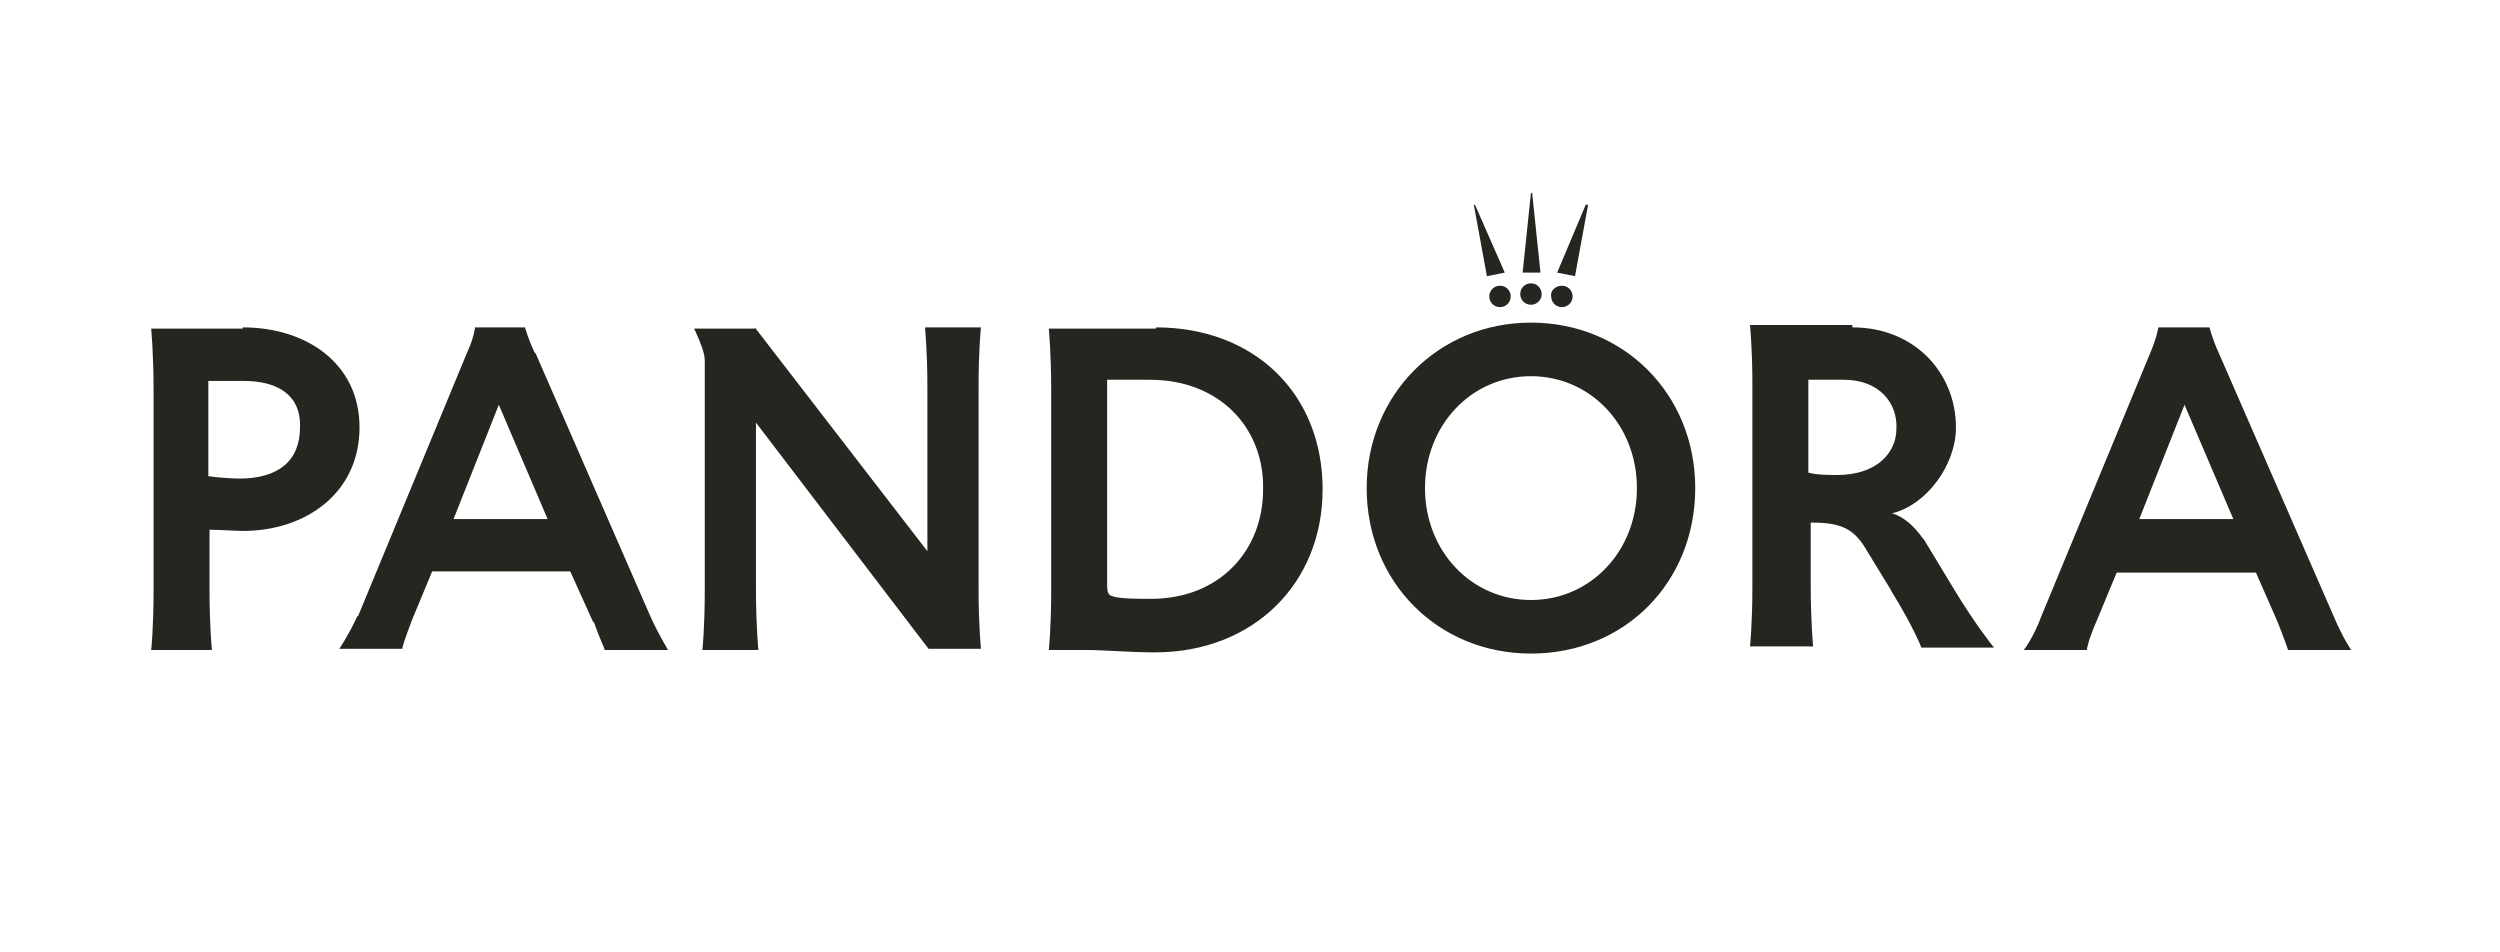<svg xmlns="http://www.w3.org/2000/svg" width="210" height="80"><path d="M128.6 27.1c7.8 0 13.8 6 13.8 13.9s-5.9 13.9-13.8 13.9c-7.8 0-13.8-6-13.8-13.9 0-7.8 6-13.9 13.8-13.9zm-31.5.4c8.3 0 14 5.6 14 13.6 0 7.9-5.8 13.7-14.1 13.7-2.2 0-4.1-.2-5.8-.2H88.1s.2-1.8.2-5V32.8c0-3.2-.2-5.1-.2-5.2h9zm-76.7 0c5.3 0 9.8 3 9.8 8.4 0 5.5-4.5 8.7-9.8 8.7-.5 0-2-.1-2.7-.1h-.1v5.1c0 3.1.2 4.9.2 5h-5.1s.2-1.8.2-5V32.8c0-3.2-.2-5.1-.2-5.2h7.7zm23.7 0s.2.8.8 2.1l.1.1 9.6 22c.8 1.8 1.5 2.8 1.5 2.9h-5.3c0-.1-.4-.9-.9-2.3l-.1-.1-1.9-4.2H36.3l-1.7 4.1c-.6 1.6-.8 2.2-.8 2.4h-5.3s.7-1 1.5-2.7l.1-.1 9.1-22c.6-1.3.7-2.1.7-2.2h4.2zm19.3 0l14.5 18.8V32.5c0-3.1-.2-4.9-.2-5h4.7s-.2 1.8-.2 5v17c0 3.1.2 4.9.2 5H78l-14.5-19v13.9c0 3.2.2 5.1.2 5.2H59s.2-1.8.2-5V30.3c0-.6-.3-1.4-.8-2.5l-.1-.2h5.1zm92.2 0c5.3 0 8.7 3.9 8.7 8.4 0 3.2-2.5 6.5-5.3 7.2h-.1c1 .3 1.9 1.1 2.6 2.1l.1.1 2.6 4.3c1.7 2.8 3.2 4.7 3.3 4.8h-6.1s-.7-1.8-2.5-4.7l-.1-.2-2.2-3.6c-.9-1.4-1.9-2-4.3-2h-.2v5.2c0 3.2.2 5.1.2 5.2H147s.2-1.8.2-5v-17c0-3.1-.2-4.9-.2-5h8.6zm30 0s.2.9.8 2.2l9.6 22c.8 1.9 1.5 2.9 1.5 2.9h-5.3s-.3-.9-.9-2.4l-1.8-4.1h-11.7l-1.7 4.1c-.7 1.6-.8 2.3-.8 2.4H170s.8-1 1.5-2.9l9.1-22c.6-1.4.7-2.2.7-2.2h4.3zm-57 4.1c-5 0-8.9 4.1-8.9 9.4 0 5.3 3.9 9.4 8.9 9.4s8.9-4.1 8.9-9.4c0-5.3-3.9-9.4-8.9-9.4zm-32 .3H93v17.2c0 .7.1.9.5 1 .7.2 1.9.2 3.2.2 5.7 0 9.4-4 9.4-9.2.1-5.2-3.7-9.2-9.5-9.2zM41.9 34l-3.8 9.6H46L41.9 34zm141.6 0l-3.8 9.6h7.9l-4.1-9.6zm-163-2h-3v8c.6.1 2 .2 2.6.2 3.3 0 5.1-1.5 5.1-4.3.1-2.8-2-3.9-4.7-3.9zm134.4-.1h-3v7.8c.7.2 1.8.2 2.4.2 3.4 0 5-1.9 5-3.9.1-2.2-1.5-4.1-4.4-4.1zM131.2 24c.5 0 .9.4.9.9s-.4.9-.9.9-.9-.4-.9-.9c-.1-.5.4-.9.9-.9zm-5.2 0c.5 0 .9.4.9.9s-.4.9-.9.9-.9-.4-.9-.9.4-.9.9-.9zm2.6-.2c.5 0 .9.4.9.9s-.4.9-.9.9-.9-.4-.9-.9.4-.9.9-.9zm4.6-6.6h.2l-1.1 6-1.5-.3 2.4-5.7zm-9.3 0l2.5 5.7-1.5.3-1.1-6h.1zm4.8-1l.7 6.7h-1.5l.7-6.7h.1z" fill-rule="evenodd" clip-rule="evenodd" fill="#27251f"/></svg>